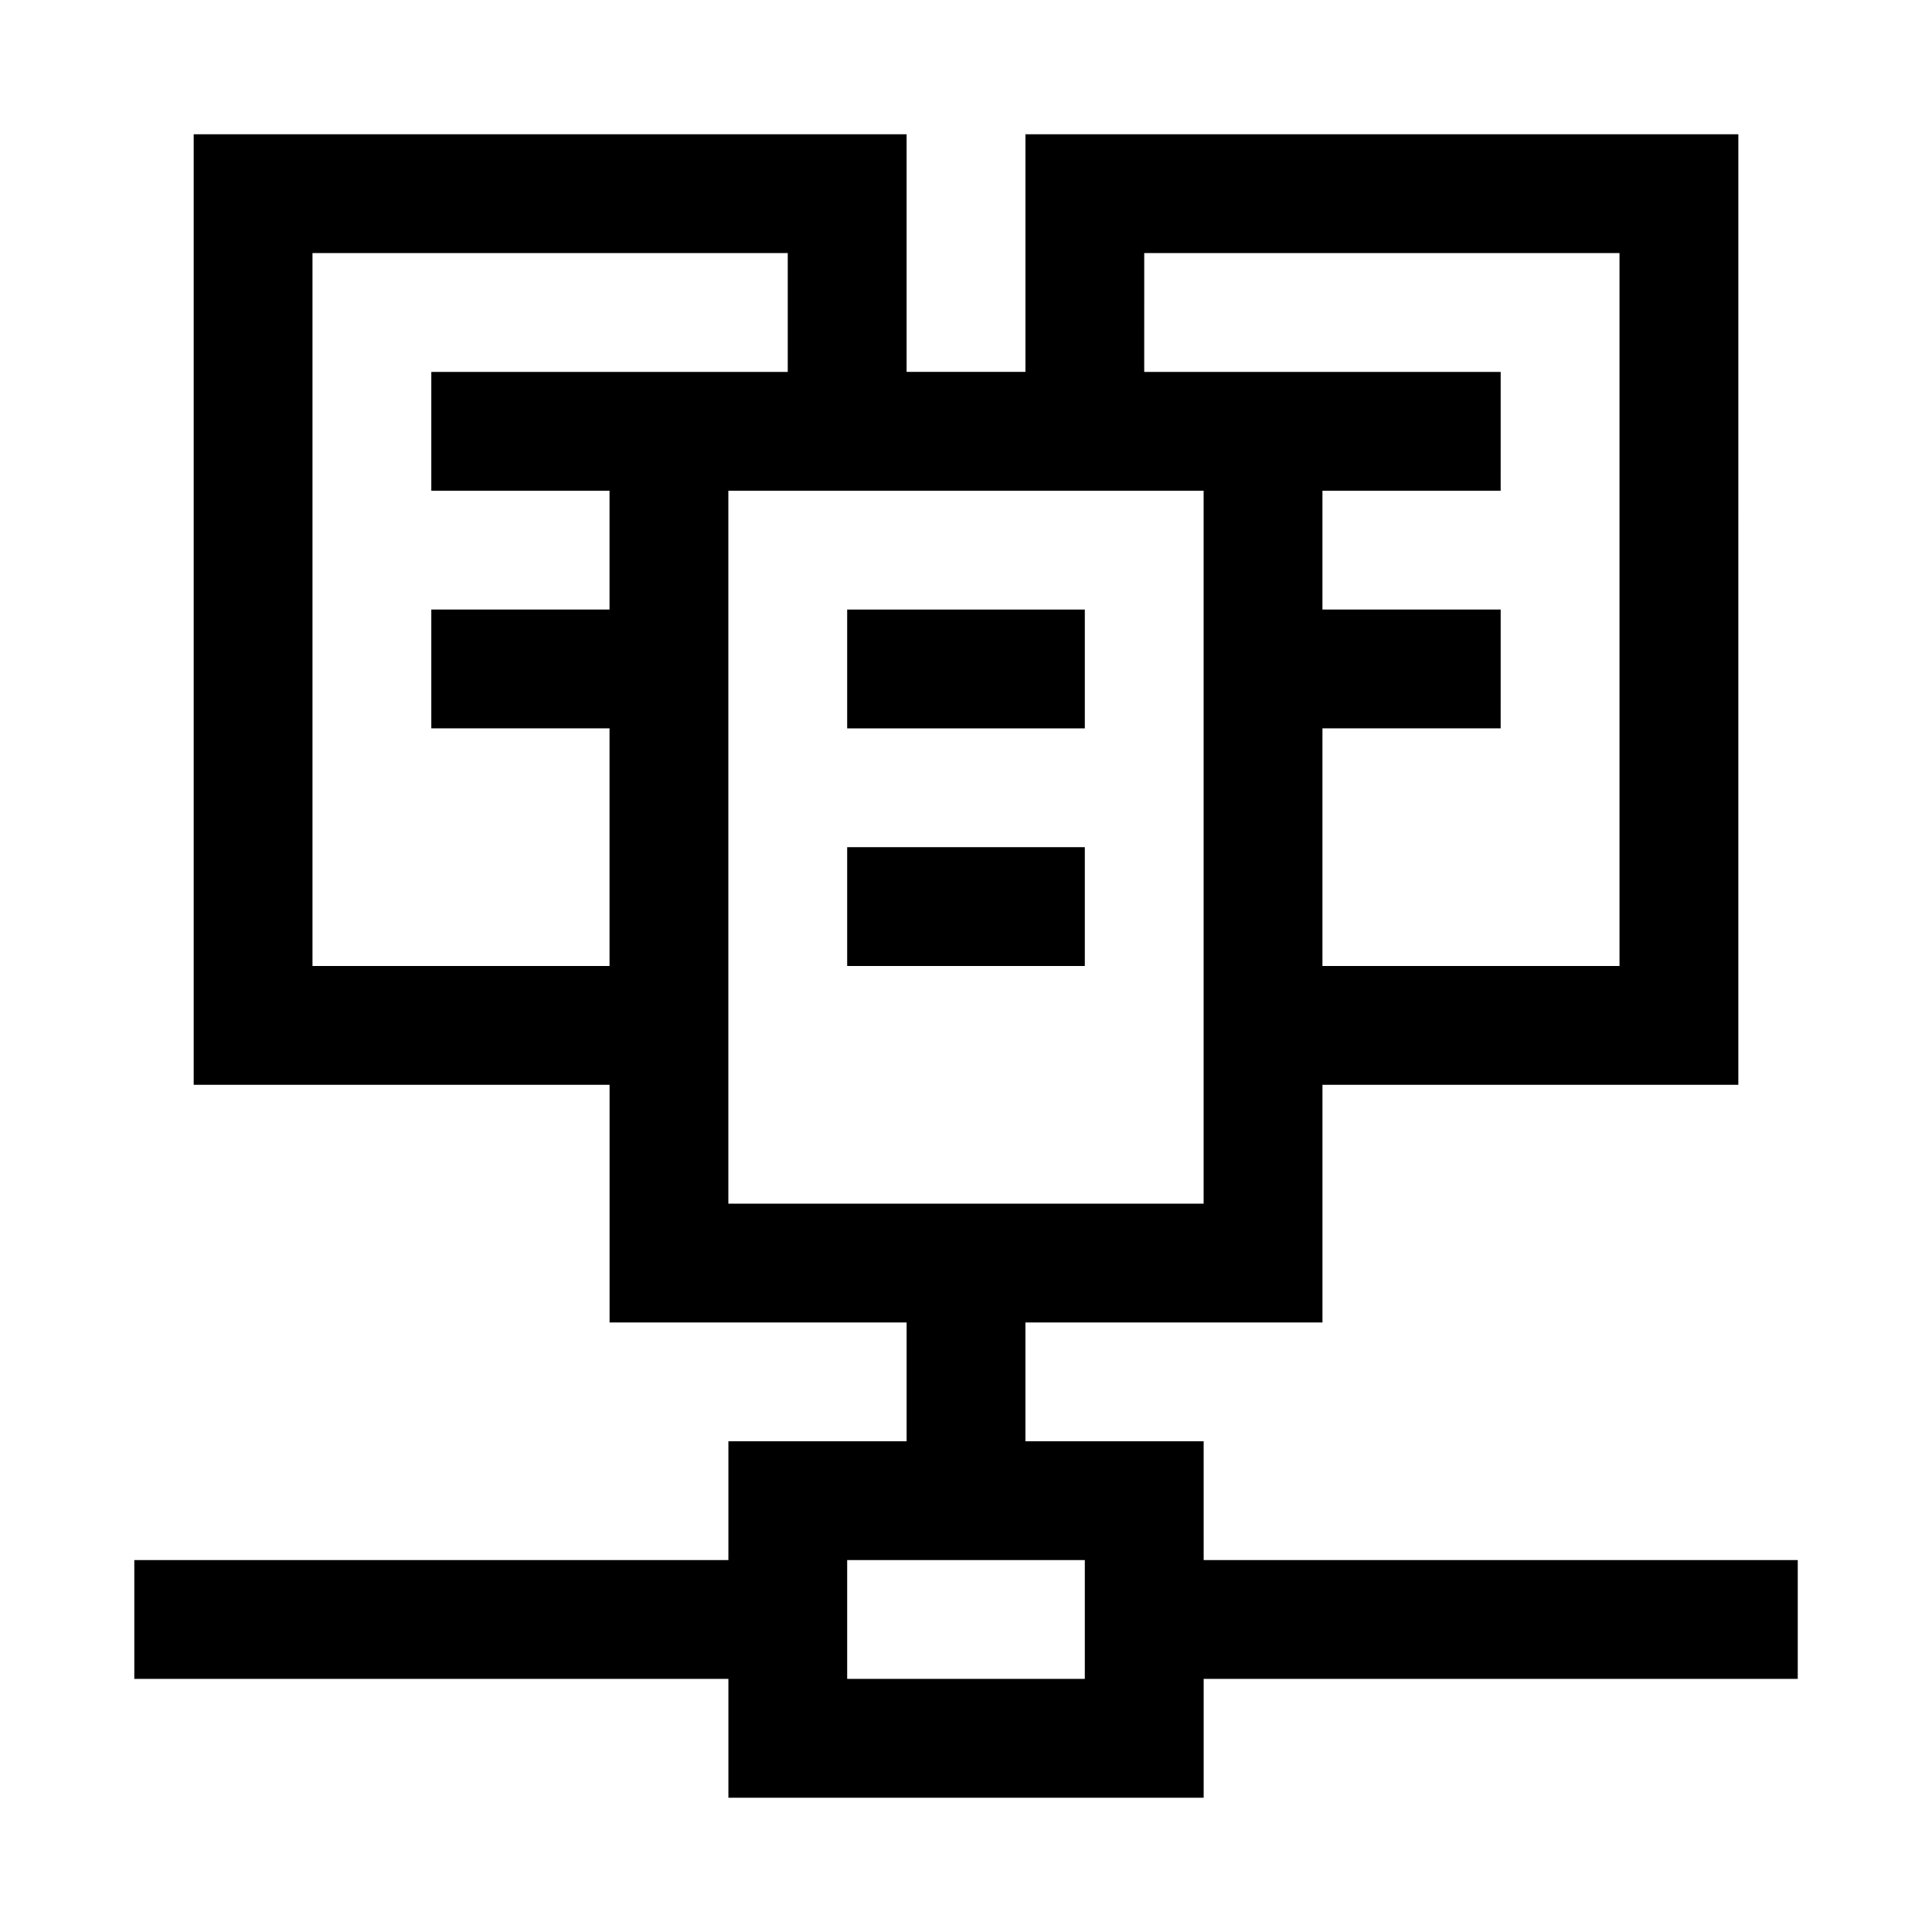 <?xml version="1.0" encoding="UTF-8"?>
<!-- Uploaded to: ICON Repo, www.iconrepo.com, Generator: ICON Repo Mixer Tools -->
<svg fill="#000000" width="800px" height="800px" version="1.1" viewBox="144 144 512 512" xmlns="http://www.w3.org/2000/svg">
 <g>
  <path d="m462.98 525.95h-47.234v-31.488h78.719v-62.973h110.21l0.004-251.91h-188.93v62.977h-31.488v-62.977h-188.93v251.91h110.21v62.977h78.719v31.488l-47.227-0.004v31.488h-157.44v31.488h157.44v31.488h125.95v-31.488h157.44v-31.488h-157.44zm-15.746-314.88h125.95v188.93h-78.723v-62.977h47.23l0.004-31.488h-47.234v-31.488h47.23l0.004-31.488h-94.465zm-141.7 31.488h-47.234v31.488h47.23v31.488h-47.23v31.488h47.23v62.977h-78.719v-188.93h125.95v31.488zm31.488 31.488h125.95v188.93h-125.95zm94.465 314.88-62.977-0.004v-31.488h62.977z"/>
  <path d="m368.51 305.54h62.977v31.488h-62.977z"/>
  <path d="m368.51 368.51h62.977v31.488h-62.977z"/>
 </g>
</svg>